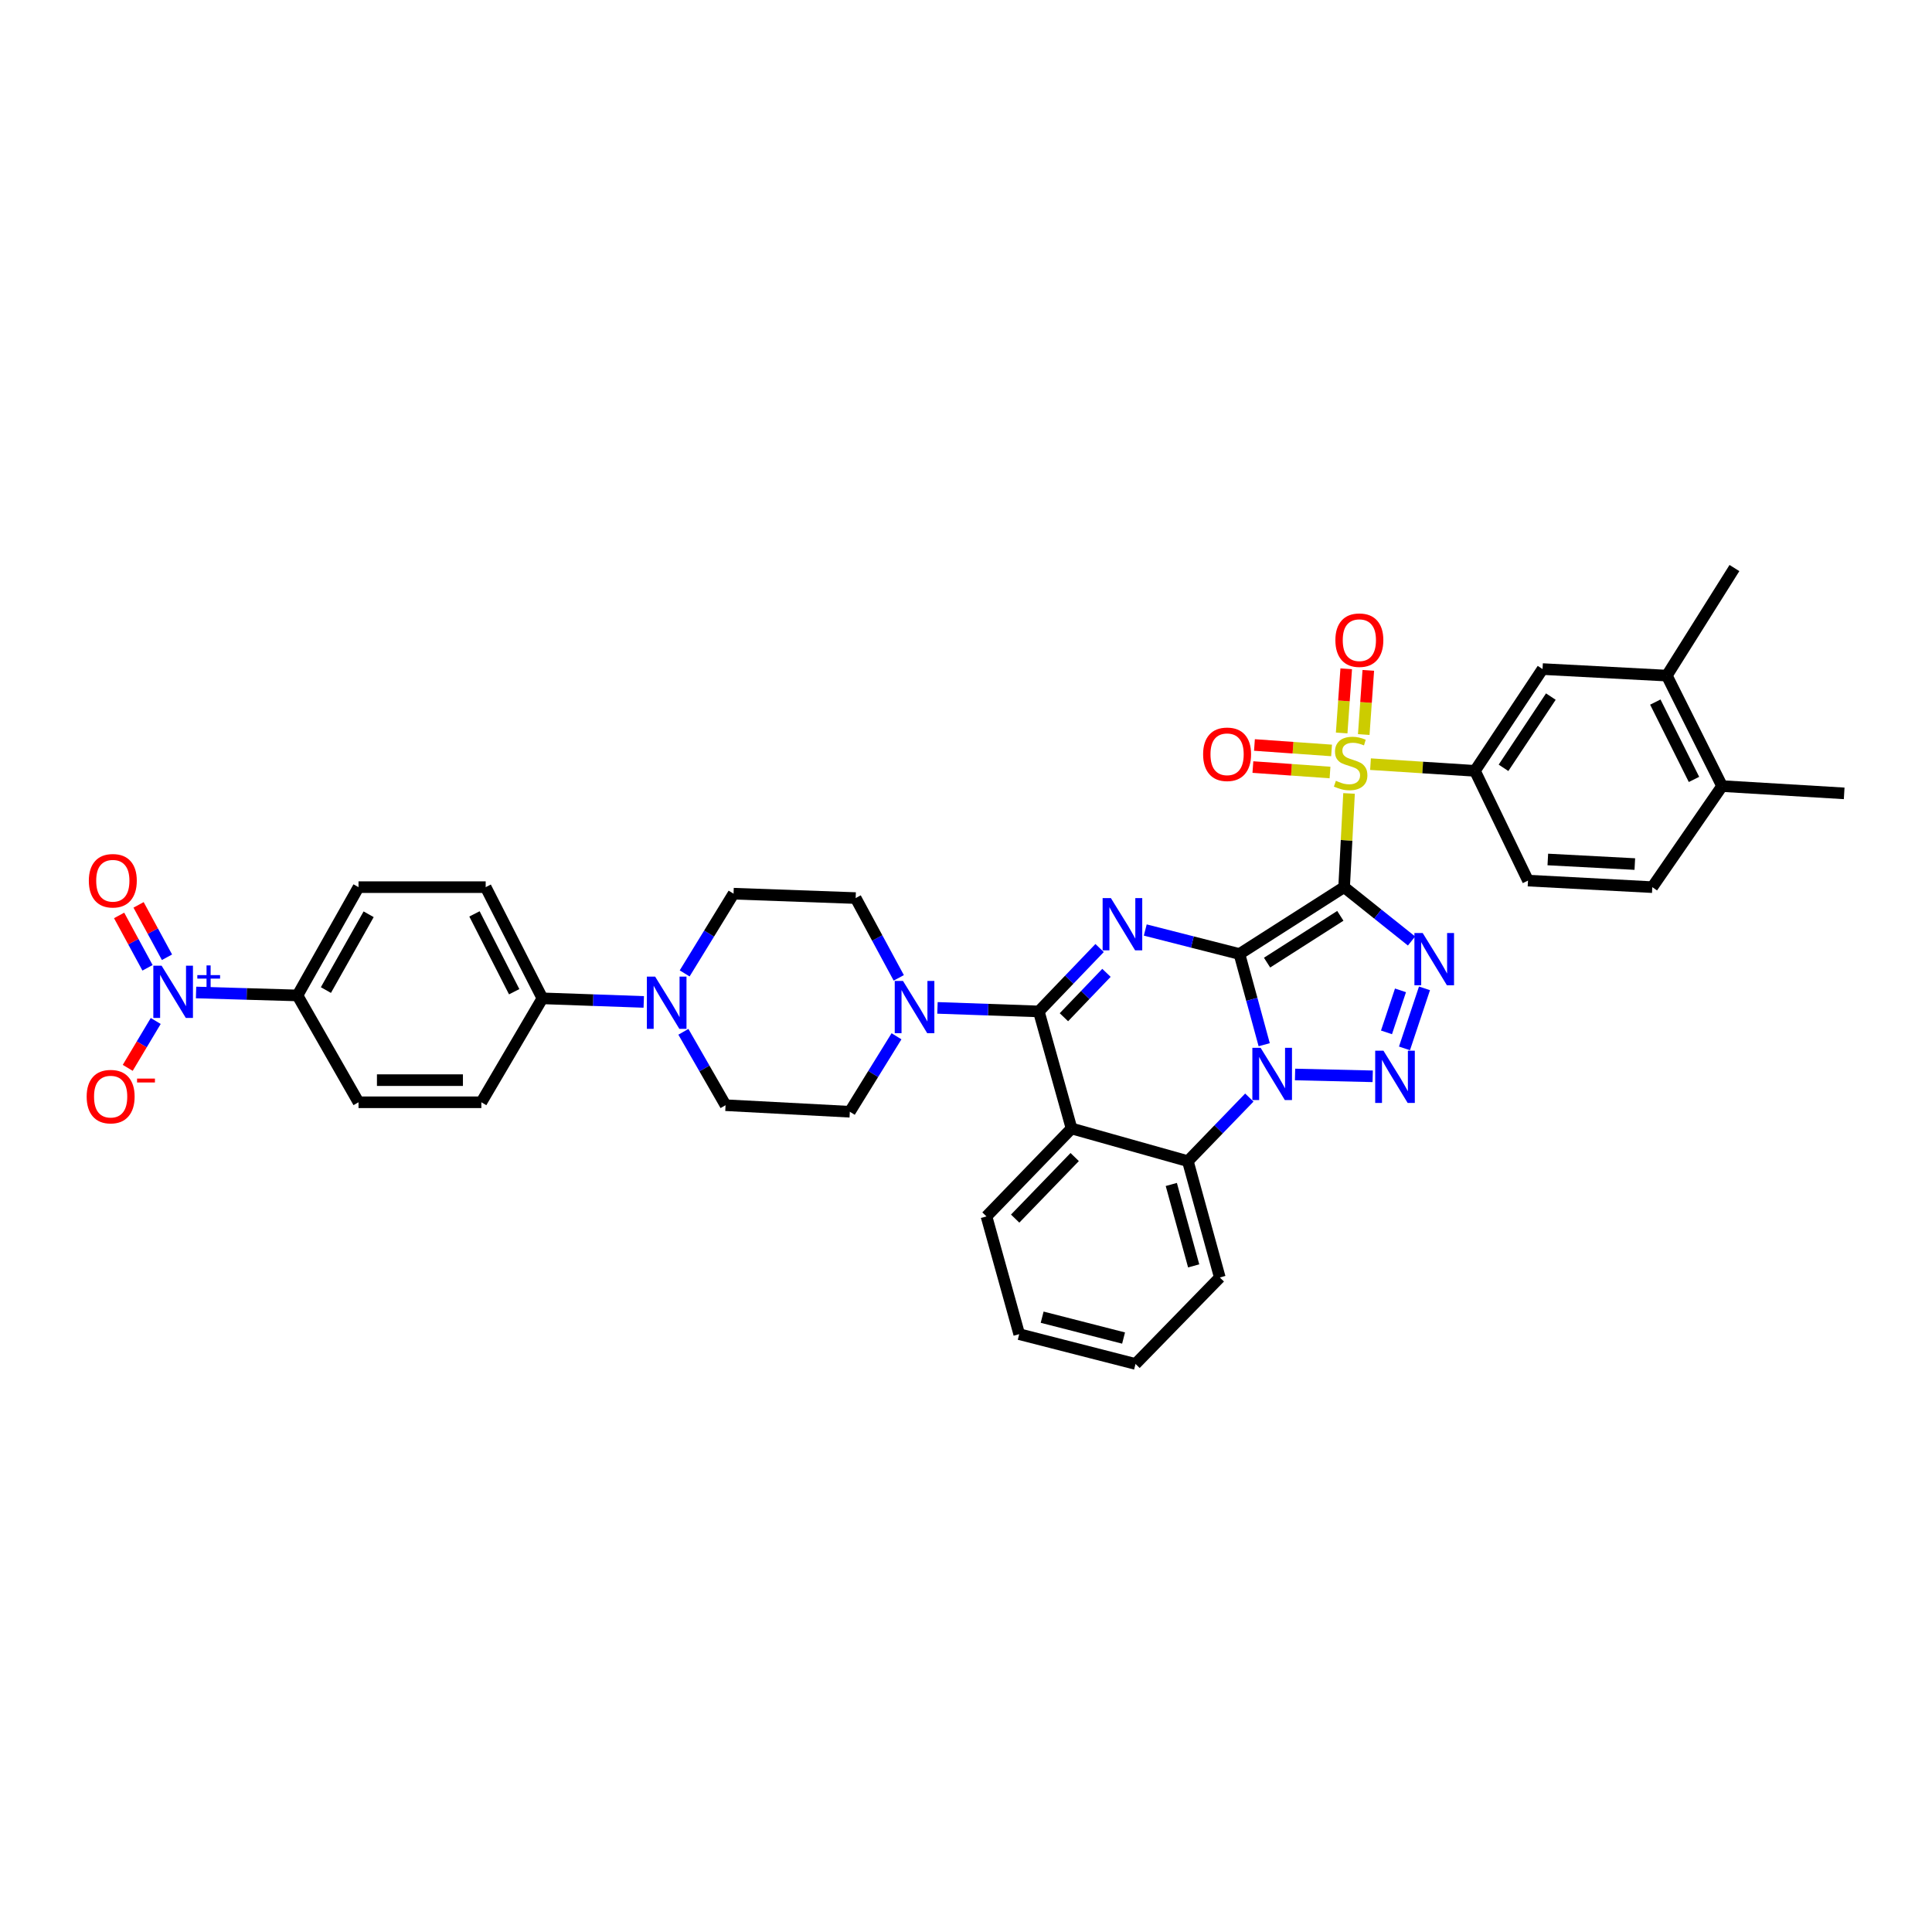 <?xml version='1.0' encoding='iso-8859-1'?>
<svg version='1.1' baseProfile='full'
              xmlns='http://www.w3.org/2000/svg'
                      xmlns:rdkit='http://www.rdkit.org/xml'
                      xmlns:xlink='http://www.w3.org/1999/xlink'
                  xml:space='preserve'
width='1000px' height='1000px' viewBox='0 0 1000 1000'>
<!-- END OF HEADER -->
<rect style='opacity:1.0;fill:#FFFFFF;stroke:none' width='1000' height='1000' x='0' y='0'> </rect>
<path class='bond-0' d='M 641.538,493.788 L 695.71,459.188' style='fill:none;fill-rule:evenodd;stroke:#000000;stroke-width:6px;stroke-linecap:butt;stroke-linejoin:miter;stroke-opacity:1' />
<path class='bond-0' d='M 655.831,498.253 L 693.751,474.034' style='fill:none;fill-rule:evenodd;stroke:#000000;stroke-width:6px;stroke-linecap:butt;stroke-linejoin:miter;stroke-opacity:1' />
<path class='bond-1' d='M 641.538,493.788 L 647.943,517.266' style='fill:none;fill-rule:evenodd;stroke:#000000;stroke-width:6px;stroke-linecap:butt;stroke-linejoin:miter;stroke-opacity:1' />
<path class='bond-1' d='M 647.943,517.266 L 654.348,540.743' style='fill:none;fill-rule:evenodd;stroke:#0000FF;stroke-width:6px;stroke-linecap:butt;stroke-linejoin:miter;stroke-opacity:1' />
<path class='bond-2' d='M 641.538,493.788 L 617.162,487.581' style='fill:none;fill-rule:evenodd;stroke:#000000;stroke-width:6px;stroke-linecap:butt;stroke-linejoin:miter;stroke-opacity:1' />
<path class='bond-2' d='M 617.162,487.581 L 592.786,481.374' style='fill:none;fill-rule:evenodd;stroke:#0000FF;stroke-width:6px;stroke-linecap:butt;stroke-linejoin:miter;stroke-opacity:1' />
<path class='bond-3' d='M 695.71,459.188 L 696.984,434.935' style='fill:none;fill-rule:evenodd;stroke:#000000;stroke-width:6px;stroke-linecap:butt;stroke-linejoin:miter;stroke-opacity:1' />
<path class='bond-3' d='M 696.984,434.935 L 698.259,410.681' style='fill:none;fill-rule:evenodd;stroke:#CCCC00;stroke-width:6px;stroke-linecap:butt;stroke-linejoin:miter;stroke-opacity:1' />
<path class='bond-4' d='M 695.71,459.188 L 713.158,473.124' style='fill:none;fill-rule:evenodd;stroke:#000000;stroke-width:6px;stroke-linecap:butt;stroke-linejoin:miter;stroke-opacity:1' />
<path class='bond-4' d='M 713.158,473.124 L 730.606,487.06' style='fill:none;fill-rule:evenodd;stroke:#0000FF;stroke-width:6px;stroke-linecap:butt;stroke-linejoin:miter;stroke-opacity:1' />
<path class='bond-5' d='M 670.319,556.15 L 710.507,557.095' style='fill:none;fill-rule:evenodd;stroke:#0000FF;stroke-width:6px;stroke-linecap:butt;stroke-linejoin:miter;stroke-opacity:1' />
<path class='bond-8' d='M 646.652,568.1 L 630.741,584.556' style='fill:none;fill-rule:evenodd;stroke:#0000FF;stroke-width:6px;stroke-linecap:butt;stroke-linejoin:miter;stroke-opacity:1' />
<path class='bond-8' d='M 630.741,584.556 L 614.831,601.011' style='fill:none;fill-rule:evenodd;stroke:#000000;stroke-width:6px;stroke-linecap:butt;stroke-linejoin:miter;stroke-opacity:1' />
<path class='bond-6' d='M 569.152,490.692 L 553.42,507.102' style='fill:none;fill-rule:evenodd;stroke:#0000FF;stroke-width:6px;stroke-linecap:butt;stroke-linejoin:miter;stroke-opacity:1' />
<path class='bond-6' d='M 553.42,507.102 L 537.688,523.512' style='fill:none;fill-rule:evenodd;stroke:#000000;stroke-width:6px;stroke-linecap:butt;stroke-linejoin:miter;stroke-opacity:1' />
<path class='bond-6' d='M 572.703,503.544 L 561.69,515.031' style='fill:none;fill-rule:evenodd;stroke:#0000FF;stroke-width:6px;stroke-linecap:butt;stroke-linejoin:miter;stroke-opacity:1' />
<path class='bond-6' d='M 561.69,515.031 L 550.678,526.518' style='fill:none;fill-rule:evenodd;stroke:#000000;stroke-width:6px;stroke-linecap:butt;stroke-linejoin:miter;stroke-opacity:1' />
<path class='bond-11' d='M 709.37,395.523 L 736.398,397.256' style='fill:none;fill-rule:evenodd;stroke:#CCCC00;stroke-width:6px;stroke-linecap:butt;stroke-linejoin:miter;stroke-opacity:1' />
<path class='bond-11' d='M 736.398,397.256 L 763.426,398.989' style='fill:none;fill-rule:evenodd;stroke:#000000;stroke-width:6px;stroke-linecap:butt;stroke-linejoin:miter;stroke-opacity:1' />
<path class='bond-14' d='M 705.873,380.195 L 707.052,363.591' style='fill:none;fill-rule:evenodd;stroke:#CCCC00;stroke-width:6px;stroke-linecap:butt;stroke-linejoin:miter;stroke-opacity:1' />
<path class='bond-14' d='M 707.052,363.591 L 708.23,346.986' style='fill:none;fill-rule:evenodd;stroke:#FF0000;stroke-width:6px;stroke-linecap:butt;stroke-linejoin:miter;stroke-opacity:1' />
<path class='bond-14' d='M 694.445,379.384 L 695.624,362.78' style='fill:none;fill-rule:evenodd;stroke:#CCCC00;stroke-width:6px;stroke-linecap:butt;stroke-linejoin:miter;stroke-opacity:1' />
<path class='bond-14' d='M 695.624,362.78 L 696.802,346.175' style='fill:none;fill-rule:evenodd;stroke:#FF0000;stroke-width:6px;stroke-linecap:butt;stroke-linejoin:miter;stroke-opacity:1' />
<path class='bond-15' d='M 689.222,388.423 L 669.262,387.011' style='fill:none;fill-rule:evenodd;stroke:#CCCC00;stroke-width:6px;stroke-linecap:butt;stroke-linejoin:miter;stroke-opacity:1' />
<path class='bond-15' d='M 669.262,387.011 L 649.303,385.598' style='fill:none;fill-rule:evenodd;stroke:#FF0000;stroke-width:6px;stroke-linecap:butt;stroke-linejoin:miter;stroke-opacity:1' />
<path class='bond-15' d='M 688.414,399.852 L 668.454,398.439' style='fill:none;fill-rule:evenodd;stroke:#CCCC00;stroke-width:6px;stroke-linecap:butt;stroke-linejoin:miter;stroke-opacity:1' />
<path class='bond-15' d='M 668.454,398.439 L 648.494,397.027' style='fill:none;fill-rule:evenodd;stroke:#FF0000;stroke-width:6px;stroke-linecap:butt;stroke-linejoin:miter;stroke-opacity:1' />
<path class='bond-39' d='M 737.313,511.567 L 726.96,542.641' style='fill:none;fill-rule:evenodd;stroke:#0000FF;stroke-width:6px;stroke-linecap:butt;stroke-linejoin:miter;stroke-opacity:1' />
<path class='bond-39' d='M 724.891,512.606 L 717.644,534.359' style='fill:none;fill-rule:evenodd;stroke:#0000FF;stroke-width:6px;stroke-linecap:butt;stroke-linejoin:miter;stroke-opacity:1' />
<path class='bond-7' d='M 537.688,523.512 L 554.625,584.093' style='fill:none;fill-rule:evenodd;stroke:#000000;stroke-width:6px;stroke-linecap:butt;stroke-linejoin:miter;stroke-opacity:1' />
<path class='bond-10' d='M 537.688,523.512 L 511.461,522.596' style='fill:none;fill-rule:evenodd;stroke:#000000;stroke-width:6px;stroke-linecap:butt;stroke-linejoin:miter;stroke-opacity:1' />
<path class='bond-10' d='M 511.461,522.596 L 485.233,521.68' style='fill:none;fill-rule:evenodd;stroke:#0000FF;stroke-width:6px;stroke-linecap:butt;stroke-linejoin:miter;stroke-opacity:1' />
<path class='bond-32' d='M 554.625,584.093 L 510.605,629.615' style='fill:none;fill-rule:evenodd;stroke:#000000;stroke-width:6px;stroke-linecap:butt;stroke-linejoin:miter;stroke-opacity:1' />
<path class='bond-32' d='M 556.258,598.886 L 525.444,630.751' style='fill:none;fill-rule:evenodd;stroke:#000000;stroke-width:6px;stroke-linecap:butt;stroke-linejoin:miter;stroke-opacity:1' />
<path class='bond-38' d='M 554.625,584.093 L 614.831,601.011' style='fill:none;fill-rule:evenodd;stroke:#000000;stroke-width:6px;stroke-linecap:butt;stroke-linejoin:miter;stroke-opacity:1' />
<path class='bond-33' d='M 614.831,601.011 L 631.373,661.217' style='fill:none;fill-rule:evenodd;stroke:#000000;stroke-width:6px;stroke-linecap:butt;stroke-linejoin:miter;stroke-opacity:1' />
<path class='bond-33' d='M 606.265,613.077 L 617.845,655.221' style='fill:none;fill-rule:evenodd;stroke:#000000;stroke-width:6px;stroke-linecap:butt;stroke-linejoin:miter;stroke-opacity:1' />
<path class='bond-9' d='M 101.481,513.706 L 127.724,514.472' style='fill:none;fill-rule:evenodd;stroke:#0000FF;stroke-width:6px;stroke-linecap:butt;stroke-linejoin:miter;stroke-opacity:1' />
<path class='bond-9' d='M 127.724,514.472 L 153.967,515.238' style='fill:none;fill-rule:evenodd;stroke:#000000;stroke-width:6px;stroke-linecap:butt;stroke-linejoin:miter;stroke-opacity:1' />
<path class='bond-17' d='M 80.603,528.456 L 73.358,540.589' style='fill:none;fill-rule:evenodd;stroke:#0000FF;stroke-width:6px;stroke-linecap:butt;stroke-linejoin:miter;stroke-opacity:1' />
<path class='bond-17' d='M 73.358,540.589 L 66.114,552.722' style='fill:none;fill-rule:evenodd;stroke:#FF0000;stroke-width:6px;stroke-linecap:butt;stroke-linejoin:miter;stroke-opacity:1' />
<path class='bond-20' d='M 86.431,495.472 L 79.078,481.917' style='fill:none;fill-rule:evenodd;stroke:#0000FF;stroke-width:6px;stroke-linecap:butt;stroke-linejoin:miter;stroke-opacity:1' />
<path class='bond-20' d='M 79.078,481.917 L 71.725,468.362' style='fill:none;fill-rule:evenodd;stroke:#FF0000;stroke-width:6px;stroke-linecap:butt;stroke-linejoin:miter;stroke-opacity:1' />
<path class='bond-20' d='M 76.36,500.935 L 69.007,487.38' style='fill:none;fill-rule:evenodd;stroke:#0000FF;stroke-width:6px;stroke-linecap:butt;stroke-linejoin:miter;stroke-opacity:1' />
<path class='bond-20' d='M 69.007,487.38 L 61.654,473.825' style='fill:none;fill-rule:evenodd;stroke:#FF0000;stroke-width:6px;stroke-linecap:butt;stroke-linejoin:miter;stroke-opacity:1' />
<path class='bond-21' d='M 464.027,536.377 L 451.95,555.91' style='fill:none;fill-rule:evenodd;stroke:#0000FF;stroke-width:6px;stroke-linecap:butt;stroke-linejoin:miter;stroke-opacity:1' />
<path class='bond-21' d='M 451.95,555.91 L 439.872,575.443' style='fill:none;fill-rule:evenodd;stroke:#000000;stroke-width:6px;stroke-linecap:butt;stroke-linejoin:miter;stroke-opacity:1' />
<path class='bond-22' d='M 465.201,506.143 L 454.045,485.492' style='fill:none;fill-rule:evenodd;stroke:#0000FF;stroke-width:6px;stroke-linecap:butt;stroke-linejoin:miter;stroke-opacity:1' />
<path class='bond-22' d='M 454.045,485.492 L 442.889,464.84' style='fill:none;fill-rule:evenodd;stroke:#000000;stroke-width:6px;stroke-linecap:butt;stroke-linejoin:miter;stroke-opacity:1' />
<path class='bond-13' d='M 763.426,398.989 L 798.42,346.313' style='fill:none;fill-rule:evenodd;stroke:#000000;stroke-width:6px;stroke-linecap:butt;stroke-linejoin:miter;stroke-opacity:1' />
<path class='bond-13' d='M 778.218,397.427 L 802.714,360.554' style='fill:none;fill-rule:evenodd;stroke:#000000;stroke-width:6px;stroke-linecap:butt;stroke-linejoin:miter;stroke-opacity:1' />
<path class='bond-25' d='M 763.426,398.989 L 790.891,455.796' style='fill:none;fill-rule:evenodd;stroke:#000000;stroke-width:6px;stroke-linecap:butt;stroke-linejoin:miter;stroke-opacity:1' />
<path class='bond-12' d='M 354.378,503.838 L 367.032,483.203' style='fill:none;fill-rule:evenodd;stroke:#0000FF;stroke-width:6px;stroke-linecap:butt;stroke-linejoin:miter;stroke-opacity:1' />
<path class='bond-12' d='M 367.032,483.203 L 379.685,462.568' style='fill:none;fill-rule:evenodd;stroke:#000000;stroke-width:6px;stroke-linecap:butt;stroke-linejoin:miter;stroke-opacity:1' />
<path class='bond-19' d='M 333.21,518.593 L 306.98,517.666' style='fill:none;fill-rule:evenodd;stroke:#0000FF;stroke-width:6px;stroke-linecap:butt;stroke-linejoin:miter;stroke-opacity:1' />
<path class='bond-19' d='M 306.98,517.666 L 280.749,516.74' style='fill:none;fill-rule:evenodd;stroke:#000000;stroke-width:6px;stroke-linecap:butt;stroke-linejoin:miter;stroke-opacity:1' />
<path class='bond-41' d='M 353.72,534.06 L 364.634,553.056' style='fill:none;fill-rule:evenodd;stroke:#0000FF;stroke-width:6px;stroke-linecap:butt;stroke-linejoin:miter;stroke-opacity:1' />
<path class='bond-41' d='M 364.634,553.056 L 375.548,572.051' style='fill:none;fill-rule:evenodd;stroke:#000000;stroke-width:6px;stroke-linecap:butt;stroke-linejoin:miter;stroke-opacity:1' />
<path class='bond-18' d='M 798.42,346.313 L 862.744,349.693' style='fill:none;fill-rule:evenodd;stroke:#000000;stroke-width:6px;stroke-linecap:butt;stroke-linejoin:miter;stroke-opacity:1' />
<path class='bond-16' d='M 153.967,515.238 L 185.568,459.188' style='fill:none;fill-rule:evenodd;stroke:#000000;stroke-width:6px;stroke-linecap:butt;stroke-linejoin:miter;stroke-opacity:1' />
<path class='bond-16' d='M 168.687,512.457 L 190.808,473.222' style='fill:none;fill-rule:evenodd;stroke:#000000;stroke-width:6px;stroke-linecap:butt;stroke-linejoin:miter;stroke-opacity:1' />
<path class='bond-43' d='M 153.967,515.238 L 185.568,570.536' style='fill:none;fill-rule:evenodd;stroke:#000000;stroke-width:6px;stroke-linecap:butt;stroke-linejoin:miter;stroke-opacity:1' />
<path class='bond-34' d='M 862.744,349.693 L 897.739,294.019' style='fill:none;fill-rule:evenodd;stroke:#000000;stroke-width:6px;stroke-linecap:butt;stroke-linejoin:miter;stroke-opacity:1' />
<path class='bond-42' d='M 862.744,349.693 L 891.342,406.881' style='fill:none;fill-rule:evenodd;stroke:#000000;stroke-width:6px;stroke-linecap:butt;stroke-linejoin:miter;stroke-opacity:1' />
<path class='bond-42' d='M 856.787,363.395 L 876.805,403.427' style='fill:none;fill-rule:evenodd;stroke:#000000;stroke-width:6px;stroke-linecap:butt;stroke-linejoin:miter;stroke-opacity:1' />
<path class='bond-29' d='M 280.749,516.74 L 249.147,570.536' style='fill:none;fill-rule:evenodd;stroke:#000000;stroke-width:6px;stroke-linecap:butt;stroke-linejoin:miter;stroke-opacity:1' />
<path class='bond-30' d='M 280.749,516.74 L 251.388,459.188' style='fill:none;fill-rule:evenodd;stroke:#000000;stroke-width:6px;stroke-linecap:butt;stroke-linejoin:miter;stroke-opacity:1' />
<path class='bond-30' d='M 266.14,513.314 L 245.587,473.027' style='fill:none;fill-rule:evenodd;stroke:#000000;stroke-width:6px;stroke-linecap:butt;stroke-linejoin:miter;stroke-opacity:1' />
<path class='bond-23' d='M 439.872,575.443 L 375.548,572.051' style='fill:none;fill-rule:evenodd;stroke:#000000;stroke-width:6px;stroke-linecap:butt;stroke-linejoin:miter;stroke-opacity:1' />
<path class='bond-24' d='M 442.889,464.84 L 379.685,462.568' style='fill:none;fill-rule:evenodd;stroke:#000000;stroke-width:6px;stroke-linecap:butt;stroke-linejoin:miter;stroke-opacity:1' />
<path class='bond-31' d='M 790.891,455.796 L 855.227,459.188' style='fill:none;fill-rule:evenodd;stroke:#000000;stroke-width:6px;stroke-linecap:butt;stroke-linejoin:miter;stroke-opacity:1' />
<path class='bond-31' d='M 801.145,444.864 L 846.18,447.238' style='fill:none;fill-rule:evenodd;stroke:#000000;stroke-width:6px;stroke-linecap:butt;stroke-linejoin:miter;stroke-opacity:1' />
<path class='bond-26' d='M 891.342,406.881 L 855.227,459.188' style='fill:none;fill-rule:evenodd;stroke:#000000;stroke-width:6px;stroke-linecap:butt;stroke-linejoin:miter;stroke-opacity:1' />
<path class='bond-35' d='M 891.342,406.881 L 954.545,410.649' style='fill:none;fill-rule:evenodd;stroke:#000000;stroke-width:6px;stroke-linecap:butt;stroke-linejoin:miter;stroke-opacity:1' />
<path class='bond-27' d='M 185.568,570.536 L 249.147,570.536' style='fill:none;fill-rule:evenodd;stroke:#000000;stroke-width:6px;stroke-linecap:butt;stroke-linejoin:miter;stroke-opacity:1' />
<path class='bond-27' d='M 195.105,559.079 L 239.611,559.079' style='fill:none;fill-rule:evenodd;stroke:#000000;stroke-width:6px;stroke-linecap:butt;stroke-linejoin:miter;stroke-opacity:1' />
<path class='bond-28' d='M 185.568,459.188 L 251.388,459.188' style='fill:none;fill-rule:evenodd;stroke:#000000;stroke-width:6px;stroke-linecap:butt;stroke-linejoin:miter;stroke-opacity:1' />
<path class='bond-36' d='M 510.605,629.615 L 527.542,690.559' style='fill:none;fill-rule:evenodd;stroke:#000000;stroke-width:6px;stroke-linecap:butt;stroke-linejoin:miter;stroke-opacity:1' />
<path class='bond-37' d='M 631.373,661.217 L 587.742,705.981' style='fill:none;fill-rule:evenodd;stroke:#000000;stroke-width:6px;stroke-linecap:butt;stroke-linejoin:miter;stroke-opacity:1' />
<path class='bond-40' d='M 527.542,690.559 L 587.742,705.981' style='fill:none;fill-rule:evenodd;stroke:#000000;stroke-width:6px;stroke-linecap:butt;stroke-linejoin:miter;stroke-opacity:1' />
<path class='bond-40' d='M 539.416,681.774 L 581.555,692.57' style='fill:none;fill-rule:evenodd;stroke:#000000;stroke-width:6px;stroke-linecap:butt;stroke-linejoin:miter;stroke-opacity:1' />
<path  class='atom-2' d='M 652.498 542.352
L 661.358 556.673
Q 662.237 558.086, 663.65 560.645
Q 665.063 563.204, 665.139 563.356
L 665.139 542.352
L 668.729 542.352
L 668.729 569.39
L 665.025 569.39
L 655.515 553.733
Q 654.408 551.9, 653.224 549.799
Q 652.078 547.699, 651.735 547.049
L 651.735 569.39
L 648.221 569.39
L 648.221 542.352
L 652.498 542.352
' fill='#0000FF'/>
<path  class='atom-3' d='M 574.993 464.847
L 583.853 479.168
Q 584.731 480.581, 586.144 483.139
Q 587.557 485.698, 587.634 485.851
L 587.634 464.847
L 591.223 464.847
L 591.223 491.885
L 587.519 491.885
L 578.01 476.227
Q 576.902 474.394, 575.718 472.294
Q 574.573 470.193, 574.229 469.544
L 574.229 491.885
L 570.716 491.885
L 570.716 464.847
L 574.993 464.847
' fill='#0000FF'/>
<path  class='atom-4' d='M 691.452 404.144
Q 691.757 404.259, 693.017 404.794
Q 694.278 405.328, 695.653 405.672
Q 697.066 405.977, 698.44 405.977
Q 700.999 405.977, 702.488 404.755
Q 703.978 403.495, 703.978 401.318
Q 703.978 399.829, 703.214 398.912
Q 702.488 397.996, 701.343 397.499
Q 700.197 397.003, 698.288 396.43
Q 695.882 395.705, 694.431 395.017
Q 693.017 394.33, 691.986 392.878
Q 690.993 391.427, 690.993 388.983
Q 690.993 385.584, 693.285 383.484
Q 695.614 381.383, 700.197 381.383
Q 703.329 381.383, 706.88 382.873
L 706.002 385.813
Q 702.756 384.477, 700.312 384.477
Q 697.677 384.477, 696.225 385.584
Q 694.774 386.654, 694.812 388.525
Q 694.812 389.976, 695.538 390.854
Q 696.302 391.733, 697.371 392.229
Q 698.479 392.726, 700.312 393.299
Q 702.756 394.062, 704.207 394.826
Q 705.658 395.59, 706.689 397.156
Q 707.759 398.683, 707.759 401.318
Q 707.759 405.061, 705.238 407.085
Q 702.756 409.071, 698.593 409.071
Q 696.187 409.071, 694.354 408.536
Q 692.559 408.04, 690.421 407.161
L 691.452 404.144
' fill='#CCCC00'/>
<path  class='atom-5' d='M 736.375 482.923
L 745.235 497.244
Q 746.114 498.657, 747.527 501.216
Q 748.94 503.774, 749.016 503.927
L 749.016 482.923
L 752.606 482.923
L 752.606 509.961
L 748.901 509.961
L 739.392 494.303
Q 738.285 492.47, 737.101 490.37
Q 735.955 488.269, 735.611 487.62
L 735.611 509.961
L 732.098 509.961
L 732.098 482.923
L 736.375 482.923
' fill='#0000FF'/>
<path  class='atom-6' d='M 716.078 543.848
L 724.938 558.169
Q 725.816 559.582, 727.229 562.141
Q 728.642 564.699, 728.718 564.852
L 728.718 543.848
L 732.308 543.848
L 732.308 570.886
L 728.604 570.886
L 719.095 555.228
Q 717.987 553.395, 716.803 551.295
Q 715.657 549.194, 715.314 548.545
L 715.314 570.886
L 711.8 570.886
L 711.8 543.848
L 716.078 543.848
' fill='#0000FF'/>
<path  class='atom-10' d='M 83.641 499.841
L 92.501 514.162
Q 93.379 515.575, 94.792 518.134
Q 96.205 520.692, 96.281 520.845
L 96.281 499.841
L 99.871 499.841
L 99.871 526.879
L 96.167 526.879
L 86.658 511.221
Q 85.55 509.388, 84.366 507.288
Q 83.221 505.187, 82.877 504.538
L 82.877 526.879
L 79.363 526.879
L 79.363 499.841
L 83.641 499.841
' fill='#0000FF'/>
<path  class='atom-10' d='M 102.14 504.715
L 106.903 504.715
L 106.903 499.699
L 109.021 499.699
L 109.021 504.715
L 113.91 504.715
L 113.91 506.529
L 109.021 506.529
L 109.021 511.57
L 106.903 511.57
L 106.903 506.529
L 102.14 506.529
L 102.14 504.715
' fill='#0000FF'/>
<path  class='atom-11' d='M 467.394 507.746
L 476.254 522.067
Q 477.132 523.48, 478.545 526.039
Q 479.958 528.598, 480.035 528.75
L 480.035 507.746
L 483.625 507.746
L 483.625 534.784
L 479.92 534.784
L 470.411 519.127
Q 469.303 517.293, 468.12 515.193
Q 466.974 513.093, 466.63 512.443
L 466.63 534.784
L 463.117 534.784
L 463.117 507.746
L 467.394 507.746
' fill='#0000FF'/>
<path  class='atom-13' d='M 339.096 505.493
L 347.956 519.814
Q 348.835 521.227, 350.248 523.786
Q 351.661 526.344, 351.737 526.497
L 351.737 505.493
L 355.327 505.493
L 355.327 532.531
L 351.623 532.531
L 342.113 516.873
Q 341.006 515.04, 339.822 512.94
Q 338.676 510.839, 338.333 510.19
L 338.333 532.531
L 334.819 532.531
L 334.819 505.493
L 339.096 505.493
' fill='#0000FF'/>
<path  class='atom-15' d='M 691.191 331.349
Q 691.191 324.857, 694.399 321.229
Q 697.607 317.601, 703.602 317.601
Q 709.598 317.601, 712.806 321.229
Q 716.014 324.857, 716.014 331.349
Q 716.014 337.917, 712.768 341.66
Q 709.522 345.364, 703.602 345.364
Q 697.645 345.364, 694.399 341.66
Q 691.191 337.956, 691.191 331.349
M 703.602 342.309
Q 707.727 342.309, 709.942 339.56
Q 712.195 336.772, 712.195 331.349
Q 712.195 326.041, 709.942 323.367
Q 707.727 320.656, 703.602 320.656
Q 699.478 320.656, 697.225 323.329
Q 695.01 326.002, 695.01 331.349
Q 695.01 336.81, 697.225 339.56
Q 699.478 342.309, 703.602 342.309
' fill='#FF0000'/>
<path  class='atom-16' d='M 622.73 390.415
Q 622.73 383.923, 625.938 380.295
Q 629.146 376.667, 635.141 376.667
Q 641.137 376.667, 644.345 380.295
Q 647.553 383.923, 647.553 390.415
Q 647.553 396.984, 644.307 400.726
Q 641.061 404.431, 635.141 404.431
Q 629.184 404.431, 625.938 400.726
Q 622.73 397.022, 622.73 390.415
M 635.141 401.376
Q 639.266 401.376, 641.481 398.626
Q 643.734 395.838, 643.734 390.415
Q 643.734 385.107, 641.481 382.434
Q 639.266 379.722, 635.141 379.722
Q 631.017 379.722, 628.764 382.395
Q 626.549 385.069, 626.549 390.415
Q 626.549 395.876, 628.764 398.626
Q 631.017 401.376, 635.141 401.376
' fill='#FF0000'/>
<path  class='atom-18' d='M 44.859 567.608
Q 44.859 561.116, 48.067 557.488
Q 51.275 553.86, 57.271 553.86
Q 63.267 553.86, 66.474 557.488
Q 69.682 561.116, 69.682 567.608
Q 69.682 574.177, 66.436 577.919
Q 63.19 581.624, 57.271 581.624
Q 51.313 581.624, 48.067 577.919
Q 44.859 574.215, 44.859 567.608
M 57.271 578.569
Q 61.395 578.569, 63.61 575.819
Q 65.863 573.031, 65.863 567.608
Q 65.863 562.3, 63.61 559.627
Q 61.395 556.915, 57.271 556.915
Q 53.146 556.915, 50.893 559.588
Q 48.678 562.262, 48.678 567.608
Q 48.678 573.069, 50.893 575.819
Q 53.146 578.569, 57.271 578.569
' fill='#FF0000'/>
<path  class='atom-18' d='M 70.943 558.273
L 80.193 558.273
L 80.193 560.289
L 70.943 560.289
L 70.943 558.273
' fill='#FF0000'/>
<path  class='atom-21' d='M 45.979 455.872
Q 45.979 449.38, 49.187 445.752
Q 52.395 442.124, 58.391 442.124
Q 64.387 442.124, 67.595 445.752
Q 70.803 449.38, 70.803 455.872
Q 70.803 462.441, 67.556 466.183
Q 64.31 469.888, 58.391 469.888
Q 52.433 469.888, 49.187 466.183
Q 45.979 462.479, 45.979 455.872
M 58.391 466.832
Q 62.515 466.832, 64.73 464.083
Q 66.984 461.295, 66.984 455.872
Q 66.984 450.564, 64.73 447.89
Q 62.515 445.179, 58.391 445.179
Q 54.267 445.179, 52.013 447.852
Q 49.798 450.526, 49.798 455.872
Q 49.798 461.333, 52.013 464.083
Q 54.267 466.832, 58.391 466.832
' fill='#FF0000'/>
</svg>

